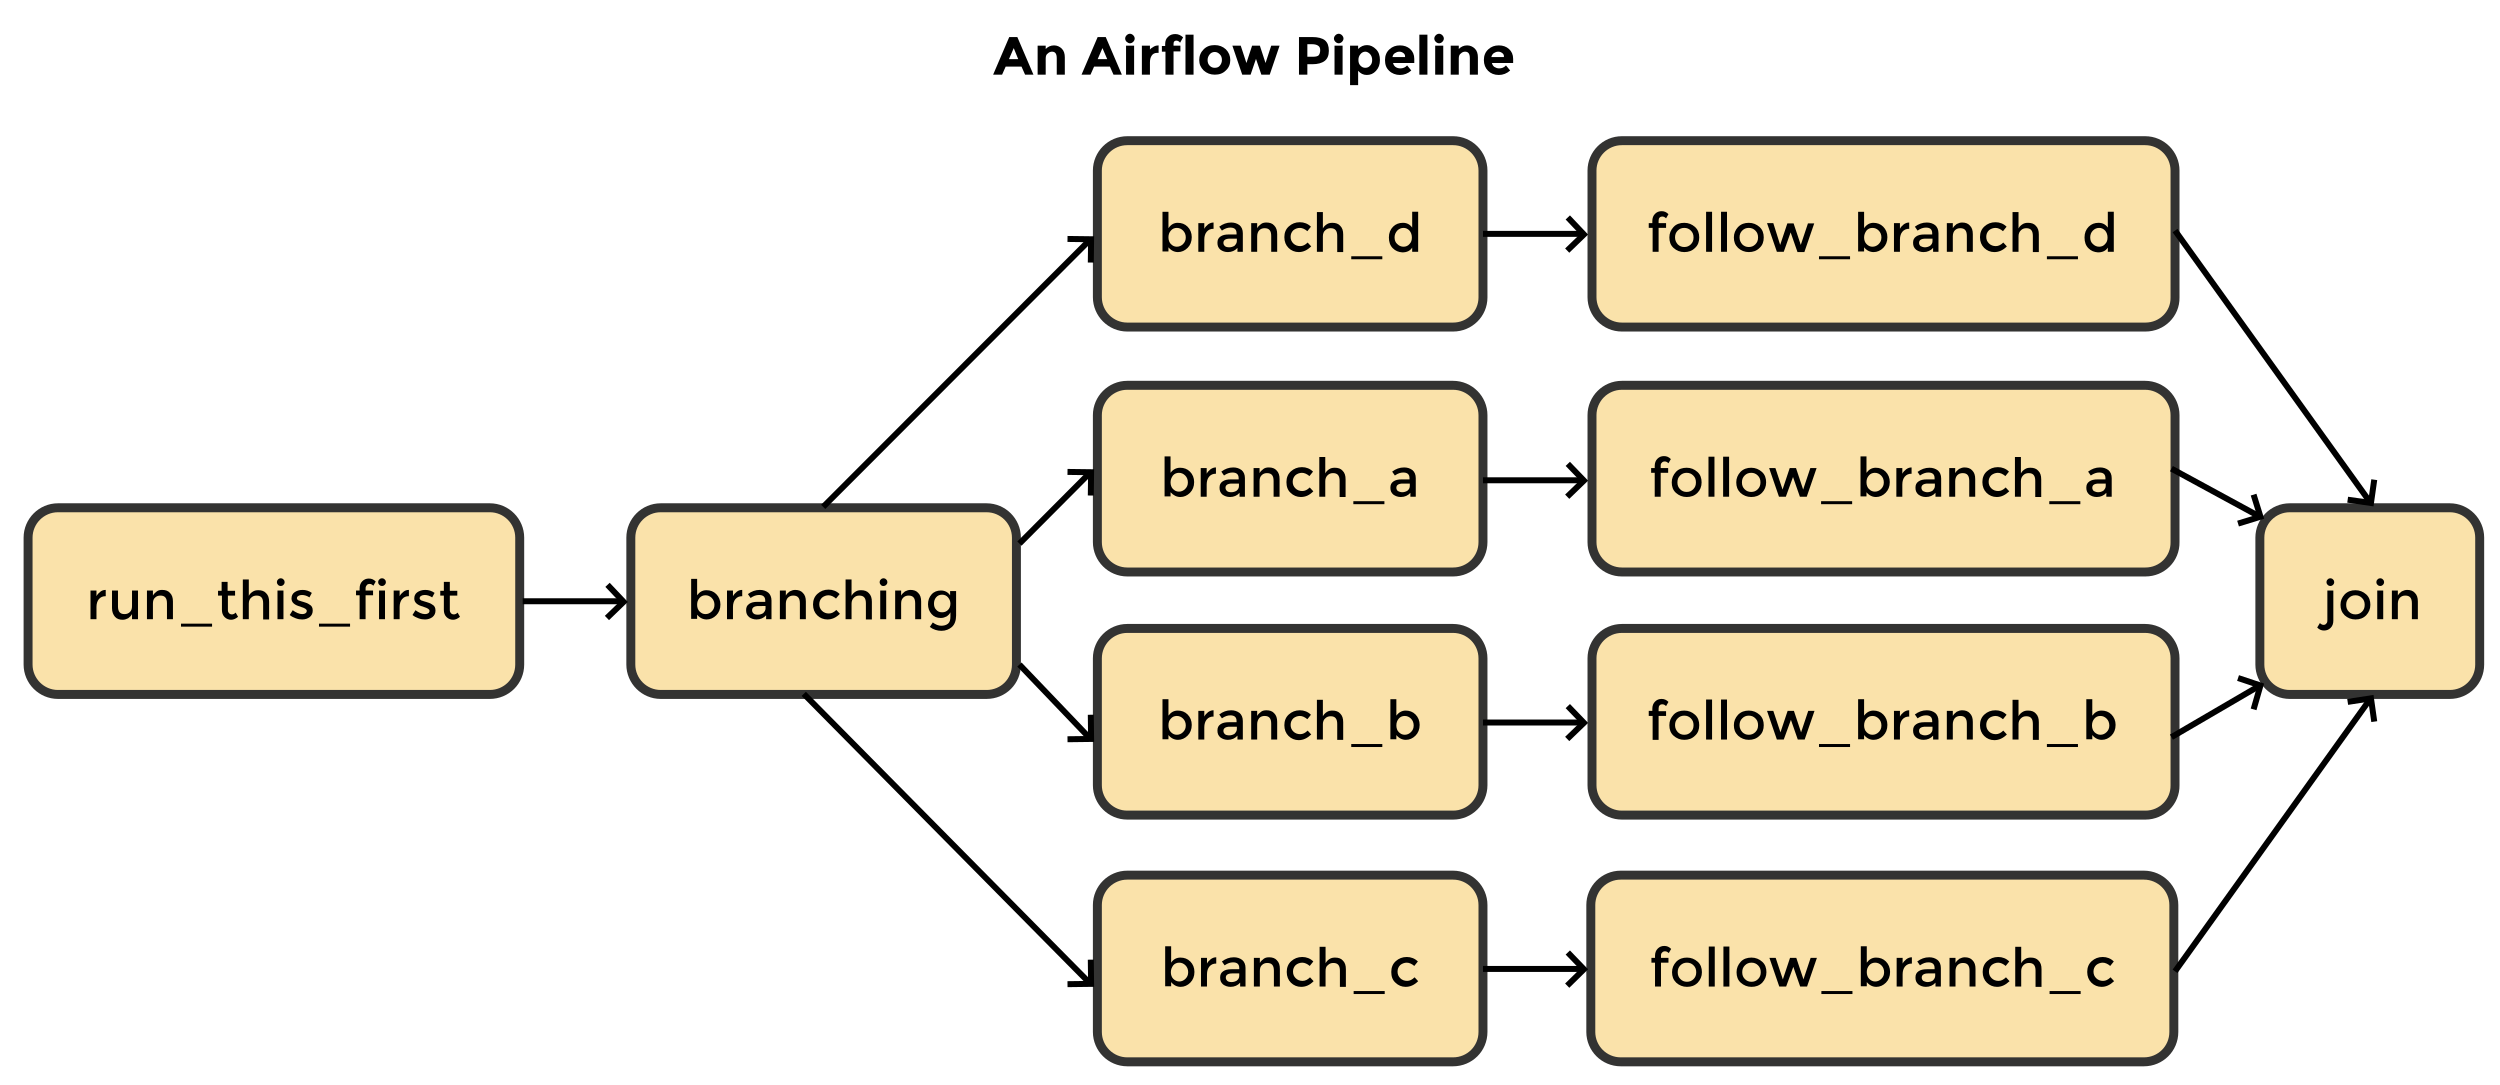 <?xml version="1.0" encoding="utf-8"?>
<!-- Generator: Adobe Illustrator 19.0.0, SVG Export Plug-In . SVG Version: 6.00 Build 0)  -->
<svg version="1.1" id="Layer_1" xmlns="http://www.w3.org/2000/svg" xmlns:xlink="http://www.w3.org/1999/xlink" x="0px" y="0px"
	 viewBox="0 0 837 363.1" style="enable-background:new 0 0 837 363.1;" xml:space="preserve">
<style type="text/css">
	.st0{fill:#FAE2AA;stroke:#333332;stroke-width:3;stroke-miterlimit:100;}
	.st1{fill:none;stroke:#000000;stroke-width:2;stroke-miterlimit:10;}
</style>
<path id="XMLID_87_" class="st0" d="M164,232.5H19.4c-5.5,0-10-4.5-10-10v-42.5c0-5.5,4.5-10,10-10H164c5.5,0,10,4.5,10,10v42.5
	C174,228.1,169.5,232.5,164,232.5z"/>
<g id="XMLID_369_">
	<path id="XMLID_370_" d="M35.4,199.6c-1,0-1.7,0.3-2.3,1c-0.5,0.6-0.8,1.5-0.8,2.6v4.1h-2v-9.6h2v1.9c0.3-0.6,0.8-1.1,1.3-1.5
		s1.1-0.6,1.8-0.6l0,2C35.5,199.6,35.4,199.6,35.4,199.6z"/>
	<path id="XMLID_372_" d="M44.2,202.9v-5.2h2v9.6h-2v-1.7c-0.3,0.6-0.8,1-1.3,1.4c-0.6,0.3-1.2,0.5-1.8,0.5c-1.1,0-2-0.3-2.6-1
		s-1-1.6-1-2.9v-5.9h2v5.3c0,1.8,0.7,2.6,2.2,2.6c0.7,0,1.3-0.2,1.8-0.7S44.2,203.8,44.2,202.9z"/>
	<path id="XMLID_374_" d="M51.2,202.1v5.2h-2v-9.6h2v1.7c0.3-0.6,0.8-1,1.3-1.4s1.2-0.5,1.8-0.5c1.1,0,2,0.3,2.6,1
		c0.7,0.7,1,1.6,1,2.9v5.9h-2V202c0-1.8-0.7-2.6-2.2-2.6c-0.7,0-1.3,0.2-1.8,0.7C51.4,200.5,51.2,201.2,51.2,202.1z"/>
	<path id="XMLID_376_" d="M60.6,209.8v-1H71v1H60.6z"/>
	<path id="XMLID_378_" d="M76.3,199.3v4.9c0,0.5,0.1,0.8,0.4,1.1c0.2,0.3,0.6,0.4,1,0.4s0.8-0.2,1.2-0.6l0.8,1.4
		c-0.7,0.6-1.5,1-2.3,1s-1.6-0.3-2.2-0.9s-0.9-1.4-0.9-2.4v-4.8H73v-1.6h1.2v-3h2v3h2.5v1.6H76.3z"/>
	<path id="XMLID_380_" d="M83.3,202.1v5.2h-2V194h2v5.5c0.3-0.6,0.7-1,1.3-1.4s1.2-0.5,1.9-0.5c1.1,0,2,0.3,2.6,1
		c0.7,0.7,1,1.6,1,2.9v5.9h-2V202c0-1.8-0.7-2.6-2.2-2.6c-0.7,0-1.3,0.2-1.8,0.7C83.6,200.5,83.3,201.2,83.3,202.1z"/>
	<path id="XMLID_382_" d="M93.1,195.8c-0.3-0.3-0.4-0.6-0.4-0.9s0.1-0.6,0.4-0.9s0.6-0.4,0.9-0.4s0.6,0.1,0.9,0.4
		c0.3,0.3,0.4,0.6,0.4,0.9s-0.1,0.6-0.4,0.9c-0.3,0.3-0.6,0.4-0.9,0.4S93.3,196.1,93.1,195.8z M94.9,207.3h-2v-9.6h2V207.3z"/>
	<path id="XMLID_385_" d="M104.7,204.4c0,0.9-0.3,1.6-1,2.2c-0.7,0.5-1.5,0.8-2.5,0.8c-0.7,0-1.4-0.1-2.2-0.4s-1.4-0.6-2-1.1l1-1.6
		c1.1,0.8,2.2,1.3,3.2,1.3c0.5,0,0.8-0.1,1.1-0.3c0.3-0.2,0.4-0.5,0.4-0.8c0-0.5-0.6-0.9-1.9-1.3c-0.1,0-0.2-0.1-0.2-0.1
		c-2-0.5-3-1.4-3-2.7c0-0.9,0.3-1.6,1-2.1c0.7-0.5,1.6-0.8,2.7-0.8s2.1,0.3,3.1,1l-0.8,1.5c-0.8-0.5-1.6-0.8-2.5-0.8
		c-0.5,0-0.9,0.1-1.2,0.3c-0.3,0.2-0.5,0.4-0.5,0.8c0,0.3,0.2,0.5,0.5,0.7c0.2,0.1,0.5,0.2,0.9,0.3c0.4,0.1,0.7,0.2,1,0.3
		c0.3,0.1,0.6,0.2,0.9,0.3c0.3,0.1,0.6,0.3,0.9,0.5C104.4,202.8,104.7,203.5,104.7,204.4z"/>
	<path id="XMLID_387_" d="M106.8,209.8v-1h10.4v1H106.8z"/>
	<path id="XMLID_389_" d="M122.4,196.9v0.8h2.5v1.6h-2.5v8h-2v-8h-1.2v-1.6h1.2V197c0-1,0.3-1.8,0.9-2.4s1.3-0.9,2.2-0.9
		s1.6,0.3,2.3,1l-0.8,1.4c-0.4-0.4-0.8-0.6-1.2-0.6s-0.8,0.1-1,0.4C122.6,196.1,122.4,196.5,122.4,196.9z"/>
	<path id="XMLID_391_" d="M127,195.8c-0.3-0.3-0.4-0.6-0.4-0.9s0.1-0.6,0.4-0.9s0.6-0.4,0.9-0.4c0.3,0,0.6,0.1,0.9,0.4
		c0.3,0.3,0.4,0.6,0.4,0.9s-0.1,0.6-0.4,0.9c-0.3,0.3-0.6,0.4-0.9,0.4C127.6,196.2,127.3,196.1,127,195.8z M128.9,207.3h-2v-9.6h2
		V207.3z"/>
	<path id="XMLID_394_" d="M136.9,199.6c-1,0-1.7,0.3-2.3,1c-0.5,0.6-0.8,1.5-0.8,2.6v4.1h-2v-9.6h2v1.9c0.3-0.6,0.8-1.1,1.3-1.5
		s1.1-0.6,1.8-0.6l0,2C136.9,199.6,136.9,199.6,136.9,199.6z"/>
	<path id="XMLID_396_" d="M145.8,204.4c0,0.9-0.3,1.6-1,2.2c-0.7,0.5-1.5,0.8-2.5,0.8c-0.7,0-1.4-0.1-2.2-0.4s-1.4-0.6-2-1.1l1-1.6
		c1.1,0.8,2.2,1.3,3.2,1.3c0.5,0,0.8-0.1,1.1-0.3c0.3-0.2,0.4-0.5,0.4-0.8c0-0.5-0.6-0.9-1.9-1.3c-0.1,0-0.2-0.1-0.2-0.1
		c-2-0.5-3-1.4-3-2.7c0-0.9,0.3-1.6,1-2.1c0.7-0.5,1.6-0.8,2.7-0.8s2.1,0.3,3.1,1l-0.8,1.5c-0.8-0.5-1.6-0.8-2.5-0.8
		c-0.5,0-0.9,0.1-1.2,0.3c-0.3,0.2-0.5,0.4-0.5,0.8c0,0.3,0.2,0.5,0.5,0.7c0.2,0.1,0.5,0.2,0.9,0.3c0.4,0.1,0.7,0.2,1,0.3
		c0.3,0.1,0.6,0.2,0.9,0.3c0.3,0.1,0.6,0.3,0.9,0.5C145.5,202.8,145.8,203.5,145.8,204.4z"/>
	<path id="XMLID_398_" d="M150.6,199.3v4.9c0,0.5,0.1,0.8,0.4,1.1c0.2,0.3,0.6,0.4,1,0.4s0.8-0.2,1.2-0.6l0.8,1.4
		c-0.7,0.6-1.5,1-2.3,1s-1.6-0.3-2.2-0.9s-0.9-1.4-0.9-2.4v-4.8h-1.2v-1.6h1.2v-3h2v3h2.5v1.6H150.6z"/>
</g>
<path id="XMLID_4_" class="st0" d="M330.3,232.5H221.2c-5.5,0-10-4.5-10-10v-42.5c0-5.5,4.5-10,10-10h109.1c5.5,0,10,4.5,10,10v42.5
	C340.3,228.1,335.9,232.5,330.3,232.5z"/>
<g id="XMLID_346_">
	<path id="XMLID_347_" d="M236.5,197.6c1.3,0,2.4,0.4,3.3,1.3c0.9,0.9,1.4,2.1,1.4,3.5c0,1.5-0.5,2.7-1.4,3.6
		c-0.9,0.9-2,1.4-3.2,1.4s-2.3-0.5-3.2-1.6v1.4h-2v-13.4h2v5.5C234.2,198.2,235.2,197.6,236.5,197.6z M233.4,202.5
		c0,0.9,0.3,1.7,0.8,2.2c0.6,0.6,1.2,0.9,2,0.9s1.5-0.3,2.1-0.9c0.6-0.6,0.9-1.3,0.9-2.2s-0.3-1.7-0.9-2.3c-0.6-0.6-1.3-0.9-2.1-0.9
		c-0.8,0-1.5,0.3-2,0.9C233.6,200.9,233.4,201.6,233.4,202.5z"/>
	<path id="XMLID_350_" d="M248.5,199.6c-1,0-1.7,0.3-2.3,1c-0.5,0.6-0.8,1.5-0.8,2.6v4.1h-2v-9.6h2v1.9c0.3-0.6,0.8-1.1,1.3-1.5
		s1.1-0.6,1.8-0.6l0,2C248.6,199.6,248.5,199.6,248.5,199.6z"/>
	<path id="XMLID_352_" d="M258.3,207.3h-1.8V206c-0.8,0.9-1.9,1.4-3.2,1.4c-1,0-1.8-0.3-2.5-0.8c-0.7-0.6-1-1.3-1-2.3s0.3-1.6,1-2.1
		c0.7-0.5,1.6-0.7,2.8-0.7h2.6v-0.4c0-1.3-0.7-1.9-2.1-1.9c-0.9,0-1.8,0.3-2.8,1l-0.9-1.3c1.2-0.9,2.5-1.4,4-1.4
		c1.1,0,2,0.3,2.8,0.9c0.7,0.6,1.1,1.5,1.1,2.7V207.3z M256.3,203.7v-0.8H254c-1.5,0-2.2,0.5-2.2,1.4c0,0.5,0.2,0.8,0.5,1.1
		s0.9,0.4,1.5,0.4s1.2-0.2,1.7-0.5C256,204.8,256.3,204.3,256.3,203.7z"/>
	<path id="XMLID_355_" d="M263.1,202.1v5.2h-2v-9.6h2v1.7c0.3-0.6,0.8-1,1.3-1.4c0.6-0.3,1.2-0.5,1.8-0.5c1.1,0,2,0.3,2.6,1
		c0.7,0.7,1,1.6,1,2.9v5.9h-2V202c0-1.8-0.7-2.6-2.2-2.6c-0.7,0-1.3,0.2-1.8,0.7C263.4,200.5,263.1,201.2,263.1,202.1z"/>
	<path id="XMLID_357_" d="M277,207.4c-1.3,0-2.5-0.5-3.4-1.4s-1.4-2.1-1.4-3.6c0-1.5,0.5-2.7,1.5-3.6s2.2-1.4,3.7-1.4
		c1.4,0,2.7,0.5,3.7,1.5l-1.2,1.5c-0.8-0.7-1.7-1.1-2.5-1.1c-0.8,0-1.6,0.3-2.2,0.8c-0.6,0.6-0.9,1.3-0.9,2.2c0,0.9,0.3,1.6,0.9,2.2
		c0.6,0.6,1.4,0.9,2.3,0.9c0.9,0,1.7-0.4,2.5-1.2l1.2,1.3C279.9,206.8,278.5,207.4,277,207.4z"/>
	<path id="XMLID_359_" d="M285.1,202.1v5.2h-2V194h2v5.5c0.3-0.6,0.7-1,1.3-1.4s1.2-0.5,1.9-0.5c1.1,0,2,0.3,2.6,1
		c0.7,0.7,1,1.6,1,2.9v5.9h-2V202c0-1.8-0.7-2.6-2.2-2.6c-0.7,0-1.3,0.2-1.8,0.7S285.1,201.2,285.1,202.1z"/>
	<path id="XMLID_361_" d="M294.9,195.8c-0.3-0.3-0.4-0.6-0.4-0.9s0.1-0.6,0.4-0.9s0.6-0.4,0.9-0.4c0.3,0,0.6,0.1,0.9,0.4
		c0.3,0.3,0.4,0.6,0.4,0.9s-0.1,0.6-0.4,0.9c-0.3,0.3-0.6,0.4-0.9,0.4C295.4,196.2,295.1,196.1,294.9,195.8z M296.7,207.3h-2v-9.6h2
		V207.3z"/>
	<path id="XMLID_364_" d="M301.7,202.1v5.2h-2v-9.6h2v1.7c0.3-0.6,0.8-1,1.3-1.4c0.6-0.3,1.2-0.5,1.8-0.5c1.1,0,2,0.3,2.6,1
		c0.7,0.7,1,1.6,1,2.9v5.9h-2V202c0-1.8-0.7-2.6-2.2-2.6c-0.7,0-1.3,0.2-1.8,0.7S301.7,201.2,301.7,202.1z"/>
	<path id="XMLID_366_" d="M320.1,197.7v8.4c0,1.7-0.5,3-1.4,3.8s-2.1,1.3-3.5,1.3c-1.4,0-2.7-0.4-3.9-1.3l1-1.5
		c0.9,0.7,1.9,1.1,2.8,1.1s1.7-0.2,2.3-0.7c0.6-0.5,0.8-1.3,0.8-2.4V205c-0.3,0.6-0.7,1-1.3,1.4c-0.6,0.3-1.2,0.5-1.9,0.5
		c-1.3,0-2.3-0.4-3.1-1.3c-0.8-0.9-1.2-2-1.2-3.3c0-1.3,0.4-2.4,1.2-3.3c0.8-0.9,1.9-1.3,3.1-1.3c1.3,0,2.3,0.5,3.1,1.6v-1.4H320.1z
		 M312.7,202.1c0,0.8,0.2,1.5,0.7,2c0.5,0.6,1.1,0.9,2,0.9s1.5-0.3,2-0.8s0.8-1.2,0.8-2.1c0-0.8-0.3-1.5-0.8-2.1
		c-0.5-0.6-1.2-0.9-2-0.9c-0.8,0-1.5,0.3-2,0.9S312.7,201.3,312.7,202.1z"/>
</g>
<path id="XMLID_22_" class="st0" d="M820.2,232.5h-53.6c-5.5,0-10-4.5-10-10v-42.5c0-5.5,4.5-10,10-10h53.6c5.5,0,10,4.5,10,10v42.5
	C830.2,228.1,825.7,232.5,820.2,232.5z"/>
<g id="XMLID_334_">
	<path id="XMLID_335_" d="M779.2,207.7v-10h2v10.1c0,1-0.3,1.8-0.9,2.4c-0.6,0.6-1.3,0.9-2.2,0.9c-0.9,0-1.6-0.3-2.3-1l0.9-1.5
		c0.4,0.4,0.8,0.6,1.2,0.6s0.7-0.1,0.9-0.4C779.1,208.6,779.2,208.2,779.2,207.7z M779.3,195.8c-0.3-0.3-0.4-0.6-0.4-0.9
		s0.1-0.6,0.4-0.9s0.6-0.4,0.9-0.4c0.3,0,0.6,0.1,0.9,0.4s0.4,0.6,0.4,0.9s-0.1,0.6-0.4,0.9s-0.6,0.4-0.9,0.4
		C779.9,196.2,779.6,196.1,779.3,195.8z"/>
	<path id="XMLID_338_" d="M792.2,206c-1,1-2.2,1.4-3.6,1.4c-1.4,0-2.6-0.5-3.6-1.4c-1-1-1.4-2.1-1.4-3.5s0.5-2.5,1.4-3.5
		c1-1,2.2-1.4,3.6-1.4c1.4,0,2.6,0.5,3.6,1.4s1.4,2.1,1.4,3.5S793.1,205,792.2,206z M786.4,204.8c0.6,0.6,1.3,0.9,2.2,0.9
		s1.6-0.3,2.2-0.9s0.9-1.3,0.9-2.3s-0.3-1.7-0.9-2.3s-1.3-0.9-2.2-0.9s-1.6,0.3-2.2,0.9s-0.9,1.3-0.9,2.3S785.8,204.2,786.4,204.8z"
		/>
	<path id="XMLID_341_" d="M796,195.8c-0.3-0.3-0.4-0.6-0.4-0.9s0.1-0.6,0.4-0.9s0.6-0.4,0.9-0.4c0.3,0,0.6,0.1,0.9,0.4
		s0.4,0.6,0.4,0.9s-0.1,0.6-0.4,0.9s-0.6,0.4-0.9,0.4C796.6,196.2,796.3,196.1,796,195.8z M797.9,207.3h-2v-9.6h2V207.3z"/>
	<path id="XMLID_344_" d="M802.8,202.1v5.2h-2v-9.6h2v1.7c0.3-0.6,0.8-1,1.3-1.4c0.6-0.3,1.2-0.5,1.8-0.5c1.1,0,2,0.3,2.6,1
		c0.7,0.7,1,1.6,1,2.9v5.9h-2V202c0-1.8-0.7-2.6-2.2-2.6c-0.7,0-1.3,0.2-1.8,0.7C803.1,200.5,802.8,201.2,802.8,202.1z"/>
</g>
<path id="XMLID_6_" class="st0" d="M486.5,109.5H377.4c-5.5,0-10-4.5-10-10V57.1c0-5.5,4.5-10,10-10h109.1c5.5,0,10,4.5,10,10v42.5
	C496.5,105.1,492,109.5,486.5,109.5z"/>
<g id="XMLID_314_">
	<path id="XMLID_315_" d="M394.3,74.6c1.3,0,2.4,0.4,3.3,1.3c0.9,0.9,1.4,2.1,1.4,3.5c0,1.5-0.5,2.7-1.4,3.6c-0.9,0.9-2,1.4-3.2,1.4
		c-1.2,0-2.3-0.5-3.2-1.6v1.4h-2V70.9h2v5.5C392,75.2,393,74.6,394.3,74.6z M391.2,79.5c0,0.9,0.3,1.7,0.8,2.2
		c0.6,0.6,1.2,0.9,2,0.9s1.5-0.3,2.1-0.9c0.6-0.6,0.9-1.3,0.9-2.2s-0.3-1.7-0.9-2.3c-0.6-0.6-1.3-0.9-2.1-0.9s-1.5,0.3-2,0.9
		C391.4,77.9,391.2,78.6,391.2,79.5z"/>
	<path id="XMLID_318_" d="M406.3,76.6c-1,0-1.7,0.3-2.3,1c-0.5,0.6-0.8,1.5-0.8,2.6v4.1h-2v-9.6h2v1.9c0.3-0.6,0.8-1.1,1.3-1.5
		c0.6-0.4,1.1-0.6,1.8-0.6l0,2C406.4,76.6,406.3,76.6,406.3,76.6z"/>
	<path id="XMLID_320_" d="M416.1,84.3h-1.8V83c-0.8,0.9-1.9,1.4-3.2,1.4c-1,0-1.8-0.3-2.5-0.8c-0.7-0.6-1-1.3-1-2.3s0.3-1.6,1-2.1
		s1.6-0.7,2.8-0.7h2.6v-0.4c0-1.3-0.7-1.9-2.1-1.9c-0.9,0-1.8,0.3-2.8,1l-0.9-1.3c1.2-0.9,2.5-1.4,4-1.4c1.1,0,2,0.3,2.8,0.9
		c0.7,0.6,1.1,1.5,1.1,2.7V84.3z M414.1,80.7v-0.8h-2.3c-1.5,0-2.2,0.5-2.2,1.4c0,0.5,0.2,0.8,0.5,1.1s0.9,0.4,1.5,0.4
		s1.2-0.2,1.7-0.5C413.8,81.8,414.1,81.3,414.1,80.7z"/>
	<path id="XMLID_323_" d="M420.9,79.1v5.2h-2v-9.6h2v1.7c0.3-0.6,0.8-1,1.3-1.4s1.2-0.5,1.8-0.5c1.1,0,2,0.3,2.6,1
		c0.7,0.7,1,1.6,1,2.9v5.9h-2V79c0-1.8-0.7-2.6-2.2-2.6c-0.7,0-1.3,0.2-1.8,0.7C421.2,77.5,420.9,78.2,420.9,79.1z"/>
	<path id="XMLID_325_" d="M434.8,84.4c-1.3,0-2.5-0.5-3.4-1.4s-1.4-2.1-1.4-3.6c0-1.5,0.5-2.7,1.5-3.6s2.2-1.4,3.7-1.4
		c1.4,0,2.7,0.5,3.7,1.5l-1.2,1.5c-0.8-0.7-1.7-1.1-2.5-1.1c-0.8,0-1.6,0.3-2.2,0.8c-0.6,0.6-0.9,1.3-0.9,2.2c0,0.9,0.3,1.6,0.9,2.2
		c0.6,0.6,1.4,0.9,2.3,0.9s1.7-0.4,2.5-1.2l1.2,1.3C437.6,83.8,436.3,84.4,434.8,84.4z"/>
	<path id="XMLID_327_" d="M442.9,79.1v5.2h-2V71h2v5.5c0.3-0.6,0.7-1,1.3-1.4s1.2-0.5,1.9-0.5c1.1,0,2,0.3,2.6,1
		c0.7,0.7,1,1.6,1,2.9v5.9h-2V79c0-1.8-0.7-2.6-2.2-2.6c-0.7,0-1.3,0.2-1.8,0.7C443.2,77.5,442.9,78.2,442.9,79.1z"/>
	<path id="XMLID_329_" d="M452.4,86.8v-1h10.4v1H452.4z"/>
	<path id="XMLID_331_" d="M466.3,83.1c-0.9-0.9-1.3-2.1-1.3-3.6c0-1.5,0.5-2.7,1.4-3.6c0.9-0.9,2-1.3,3.3-1.3c1.3,0,2.3,0.5,3.1,1.6
		v-5.3h2v13.4h-2v-1.4c-0.7,1.1-1.8,1.6-3.3,1.6C468.2,84.4,467.2,84,466.3,83.1z M466.9,79.5c0,0.9,0.3,1.7,0.9,2.2
		c0.6,0.6,1.3,0.9,2.1,0.9s1.5-0.3,2-0.9c0.6-0.6,0.8-1.3,0.8-2.2s-0.3-1.7-0.8-2.3c-0.6-0.6-1.2-0.9-2-0.9c-0.8,0-1.5,0.3-2.1,0.9
		C467.2,77.9,466.9,78.6,466.9,79.5z"/>
</g>
<path id="XMLID_8_" class="st0" d="M486.5,191.5H377.4c-5.5,0-10-4.5-10-10v-42.5c0-5.5,4.5-10,10-10h109.1c5.5,0,10,4.5,10,10v42.5
	C496.5,187.1,492,191.5,486.5,191.5z"/>
<g id="XMLID_294_">
	<path id="XMLID_295_" d="M395.1,156.6c1.3,0,2.4,0.4,3.3,1.3c0.9,0.9,1.4,2.1,1.4,3.5c0,1.5-0.5,2.7-1.4,3.6
		c-0.9,0.9-2,1.4-3.2,1.4c-1.2,0-2.3-0.5-3.3-1.6v1.4h-2v-13.4h2v5.5C392.7,157.2,393.8,156.6,395.1,156.6z M391.9,161.5
		c0,0.9,0.3,1.7,0.8,2.2c0.6,0.6,1.2,0.9,2,0.9s1.5-0.3,2.1-0.9c0.6-0.6,0.9-1.3,0.9-2.2s-0.3-1.7-0.9-2.3c-0.6-0.6-1.3-0.9-2.1-0.9
		c-0.8,0-1.5,0.3-2,0.9C392.2,159.9,391.9,160.6,391.9,161.5z"/>
	<path id="XMLID_298_" d="M407.1,158.6c-1,0-1.7,0.3-2.3,1c-0.5,0.6-0.8,1.5-0.8,2.6v4.1h-2v-9.6h2v1.9c0.3-0.6,0.8-1.1,1.3-1.5
		c0.6-0.4,1.1-0.6,1.8-0.6l0,2C407.1,158.6,407.1,158.6,407.1,158.6z"/>
	<path id="XMLID_300_" d="M416.9,166.3H415V165c-0.8,0.9-1.9,1.4-3.2,1.4c-1,0-1.8-0.3-2.5-0.8c-0.7-0.6-1-1.3-1-2.3s0.3-1.6,1-2.1
		c0.7-0.5,1.6-0.7,2.8-0.7h2.6v-0.4c0-1.3-0.7-1.9-2.1-1.9c-0.9,0-1.8,0.3-2.8,1l-0.9-1.3c1.2-0.9,2.5-1.4,4-1.4
		c1.1,0,2,0.3,2.8,0.9c0.7,0.6,1.1,1.5,1.1,2.7V166.3z M414.8,162.7v-0.8h-2.3c-1.5,0-2.2,0.5-2.2,1.4c0,0.5,0.2,0.8,0.5,1.1
		s0.9,0.4,1.5,0.4s1.2-0.2,1.7-0.5C414.6,163.8,414.8,163.3,414.8,162.7z"/>
	<path id="XMLID_303_" d="M421.7,161.1v5.2h-2v-9.6h2v1.7c0.3-0.6,0.8-1,1.3-1.4s1.2-0.5,1.8-0.5c1.1,0,2,0.3,2.6,1
		c0.7,0.7,1,1.6,1,2.9v5.9h-2V161c0-1.8-0.7-2.6-2.2-2.6c-0.7,0-1.3,0.2-1.8,0.7S421.7,160.2,421.7,161.1z"/>
	<path id="XMLID_305_" d="M435.5,166.4c-1.3,0-2.5-0.5-3.4-1.4c-1-0.9-1.4-2.1-1.4-3.6c0-1.5,0.5-2.7,1.5-3.6s2.2-1.4,3.7-1.4
		c1.4,0,2.7,0.5,3.7,1.5l-1.2,1.5c-0.8-0.7-1.7-1.1-2.5-1.1s-1.6,0.3-2.2,0.8c-0.6,0.6-0.9,1.3-0.9,2.2c0,0.9,0.3,1.6,0.9,2.2
		c0.6,0.6,1.4,0.9,2.3,0.9s1.7-0.4,2.5-1.2l1.2,1.3C438.4,165.8,437.1,166.4,435.5,166.4z"/>
	<path id="XMLID_307_" d="M443.7,161.1v5.2h-2V153h2v5.5c0.3-0.6,0.7-1,1.3-1.4s1.2-0.5,1.9-0.5c1.1,0,2,0.3,2.6,1
		c0.7,0.7,1,1.6,1,2.9v5.9h-2V161c0-1.8-0.7-2.6-2.2-2.6c-0.7,0-1.3,0.2-1.8,0.7S443.7,160.2,443.7,161.1z"/>
	<path id="XMLID_309_" d="M453.1,168.8v-1h10.4v1H453.1z"/>
	<path id="XMLID_311_" d="M474,166.3h-1.8V165c-0.8,0.9-1.9,1.4-3.2,1.4c-1,0-1.8-0.3-2.5-0.8c-0.7-0.6-1-1.3-1-2.3s0.3-1.6,1-2.1
		c0.7-0.5,1.6-0.7,2.8-0.7h2.6v-0.4c0-1.3-0.7-1.9-2.1-1.9c-0.9,0-1.8,0.3-2.8,1l-0.9-1.3c1.2-0.9,2.5-1.4,4-1.4
		c1.1,0,2,0.3,2.8,0.9c0.7,0.6,1.1,1.5,1.1,2.7V166.3z M472,162.7v-0.8h-2.3c-1.5,0-2.2,0.5-2.2,1.4c0,0.5,0.2,0.8,0.5,1.1
		c0.4,0.2,0.9,0.4,1.5,0.4c0.6,0,1.2-0.2,1.7-0.5C471.8,163.8,472,163.3,472,162.7z"/>
</g>
<path id="XMLID_10_" class="st0" d="M486.5,272.9H377.4c-5.5,0-10-4.5-10-10v-42.5c0-5.5,4.5-10,10-10h109.1c5.5,0,10,4.5,10,10
	v42.5C496.5,268.4,492,272.9,486.5,272.9z"/>
<g id="XMLID_274_">
	<path id="XMLID_275_" d="M394.3,237.9c1.3,0,2.4,0.4,3.3,1.3c0.9,0.9,1.4,2.1,1.4,3.5c0,1.5-0.5,2.7-1.4,3.6
		c-0.9,0.9-2,1.4-3.2,1.4c-1.2,0-2.3-0.5-3.2-1.6v1.4h-2v-13.4h2v5.5C392,238.5,393,237.9,394.3,237.9z M391.2,242.9
		c0,0.9,0.3,1.7,0.8,2.2c0.6,0.6,1.2,0.9,2,0.9s1.5-0.3,2.1-0.9c0.6-0.6,0.9-1.3,0.9-2.2s-0.3-1.7-0.9-2.3c-0.6-0.6-1.3-0.9-2.1-0.9
		s-1.5,0.3-2,0.9C391.4,241.2,391.2,241.9,391.2,242.9z"/>
	<path id="XMLID_278_" d="M406.3,239.9c-1,0-1.7,0.3-2.3,1c-0.5,0.6-0.8,1.5-0.8,2.6v4.1h-2V238h2v1.9c0.3-0.6,0.8-1.1,1.3-1.5
		c0.6-0.4,1.1-0.6,1.8-0.6l0,2C406.4,239.9,406.3,239.9,406.3,239.9z"/>
	<path id="XMLID_280_" d="M416.1,247.6h-1.8v-1.3c-0.8,0.9-1.9,1.4-3.2,1.4c-1,0-1.8-0.3-2.5-0.8c-0.7-0.6-1-1.3-1-2.3
		s0.3-1.6,1-2.1s1.6-0.7,2.8-0.7h2.6v-0.4c0-1.3-0.7-1.9-2.1-1.9c-0.9,0-1.8,0.3-2.8,1l-0.9-1.3c1.2-0.9,2.5-1.4,4-1.4
		c1.1,0,2,0.3,2.8,0.9c0.7,0.6,1.1,1.5,1.1,2.7V247.6z M414.1,244.1v-0.8h-2.3c-1.5,0-2.2,0.5-2.2,1.4c0,0.5,0.2,0.8,0.5,1.1
		s0.9,0.4,1.5,0.4s1.2-0.2,1.7-0.5C413.8,245.2,414.1,244.7,414.1,244.1z"/>
	<path id="XMLID_283_" d="M420.9,242.4v5.2h-2V238h2v1.7c0.3-0.6,0.8-1,1.3-1.4s1.2-0.5,1.8-0.5c1.1,0,2,0.3,2.6,1
		c0.7,0.7,1,1.6,1,2.9v5.9h-2v-5.3c0-1.8-0.7-2.6-2.2-2.6c-0.7,0-1.3,0.2-1.8,0.7C421.2,240.9,420.9,241.6,420.9,242.4z"/>
	<path id="XMLID_285_" d="M434.8,247.8c-1.3,0-2.5-0.5-3.4-1.4s-1.4-2.1-1.4-3.6c0-1.5,0.5-2.7,1.5-3.6s2.2-1.4,3.7-1.4
		c1.4,0,2.7,0.5,3.7,1.5l-1.2,1.5c-0.8-0.7-1.7-1.1-2.5-1.1c-0.8,0-1.6,0.3-2.2,0.8c-0.6,0.6-0.9,1.3-0.9,2.2c0,0.9,0.3,1.6,0.9,2.2
		c0.6,0.6,1.4,0.9,2.3,0.9s1.7-0.4,2.5-1.2l1.2,1.3C437.6,247.2,436.3,247.8,434.8,247.8z"/>
	<path id="XMLID_287_" d="M442.9,242.4v5.2h-2v-13.3h2v5.5c0.3-0.6,0.7-1,1.3-1.4s1.2-0.5,1.9-0.5c1.1,0,2,0.3,2.6,1
		c0.7,0.7,1,1.6,1,2.9v5.9h-2v-5.3c0-1.8-0.7-2.6-2.2-2.6c-0.7,0-1.3,0.2-1.8,0.7C443.2,240.9,442.9,241.6,442.9,242.4z"/>
	<path id="XMLID_289_" d="M452.4,250.1v-1h10.4v1H452.4z"/>
	<path id="XMLID_291_" d="M470.6,237.9c1.3,0,2.4,0.4,3.3,1.3c0.9,0.9,1.4,2.1,1.4,3.5c0,1.5-0.5,2.7-1.4,3.6
		c-0.9,0.9-2,1.4-3.2,1.4s-2.3-0.5-3.2-1.6v1.4h-2v-13.4h2v5.5C468.3,238.5,469.4,237.9,470.6,237.9z M467.5,242.9
		c0,0.9,0.3,1.7,0.8,2.2c0.6,0.6,1.2,0.9,2,0.9c0.8,0,1.5-0.3,2.1-0.9c0.6-0.6,0.9-1.3,0.9-2.2s-0.3-1.7-0.9-2.3
		c-0.6-0.6-1.3-0.9-2.1-0.9c-0.8,0-1.5,0.3-2,0.9C467.8,241.2,467.5,241.9,467.5,242.9z"/>
</g>
<path id="XMLID_12_" class="st0" d="M486.5,355.5H377.4c-5.5,0-10-4.5-10-10v-42.5c0-5.5,4.5-10,10-10h109.1c5.5,0,10,4.5,10,10
	v42.5C496.5,351.1,492,355.5,486.5,355.5z"/>
<g id="XMLID_255_">
	<path id="XMLID_256_" d="M395.2,320.6c1.3,0,2.4,0.4,3.3,1.3c0.9,0.9,1.4,2.1,1.4,3.5c0,1.5-0.5,2.7-1.4,3.6
		c-0.9,0.9-2,1.4-3.2,1.4s-2.3-0.5-3.2-1.6v1.4h-2v-13.4h2v5.5C392.8,321.2,393.9,320.6,395.2,320.6z M392,325.5
		c0,0.9,0.3,1.7,0.8,2.2s1.2,0.9,2,0.9c0.8,0,1.5-0.3,2.1-0.9c0.6-0.6,0.9-1.3,0.9-2.2s-0.3-1.7-0.9-2.3c-0.6-0.6-1.3-0.9-2.1-0.9
		c-0.8,0-1.5,0.3-2,0.9C392.3,323.9,392,324.6,392,325.5z"/>
	<path id="XMLID_259_" d="M407.2,322.6c-1,0-1.7,0.3-2.3,1c-0.5,0.6-0.8,1.5-0.8,2.6v4.1h-2v-9.6h2v1.9c0.3-0.6,0.8-1.1,1.3-1.5
		c0.6-0.4,1.1-0.6,1.8-0.6l0,2C407.2,322.6,407.2,322.6,407.2,322.6z"/>
	<path id="XMLID_261_" d="M417,330.3h-1.8V329c-0.8,0.9-1.9,1.4-3.2,1.4c-1,0-1.8-0.3-2.5-0.8c-0.7-0.6-1-1.3-1-2.3s0.3-1.6,1-2.1
		s1.6-0.7,2.8-0.7h2.6v-0.4c0-1.3-0.7-1.9-2.1-1.9c-0.9,0-1.8,0.3-2.8,1l-0.9-1.3c1.2-0.9,2.5-1.4,4-1.4c1.1,0,2,0.3,2.8,0.9
		c0.7,0.6,1.1,1.5,1.1,2.7V330.3z M414.9,326.7v-0.8h-2.3c-1.5,0-2.2,0.5-2.2,1.4c0,0.5,0.2,0.8,0.5,1.1s0.9,0.4,1.5,0.4
		s1.2-0.2,1.7-0.5C414.7,327.8,414.9,327.3,414.9,326.7z"/>
	<path id="XMLID_264_" d="M421.8,325.1v5.2h-2v-9.6h2v1.7c0.3-0.6,0.8-1,1.3-1.4s1.2-0.5,1.8-0.5c1.1,0,2,0.3,2.6,1
		c0.7,0.7,1,1.6,1,2.9v5.9h-2V325c0-1.8-0.7-2.6-2.2-2.6c-0.7,0-1.3,0.2-1.8,0.7C422,323.5,421.8,324.2,421.8,325.1z"/>
	<path id="XMLID_266_" d="M435.6,330.4c-1.3,0-2.5-0.5-3.4-1.4s-1.4-2.1-1.4-3.6c0-1.5,0.5-2.7,1.5-3.6s2.2-1.4,3.7-1.4
		c1.4,0,2.7,0.5,3.7,1.5l-1.2,1.5c-0.8-0.7-1.7-1.1-2.5-1.1c-0.8,0-1.6,0.3-2.2,0.8c-0.6,0.6-0.9,1.3-0.9,2.2c0,0.9,0.3,1.6,0.9,2.2
		c0.6,0.6,1.4,0.9,2.3,0.9s1.7-0.4,2.5-1.2l1.2,1.3C438.5,329.8,437.2,330.4,435.6,330.4z"/>
	<path id="XMLID_268_" d="M443.8,325.1v5.2h-2V317h2v5.5c0.3-0.6,0.7-1,1.3-1.4s1.2-0.5,1.9-0.5c1.1,0,2,0.3,2.6,1
		c0.7,0.7,1,1.6,1,2.9v5.9h-2V325c0-1.8-0.7-2.6-2.2-2.6c-0.7,0-1.3,0.2-1.8,0.7C444,323.5,443.8,324.2,443.8,325.1z"/>
	<path id="XMLID_270_" d="M453.2,332.8v-1h10.4v1H453.2z"/>
	<path id="XMLID_272_" d="M470.6,330.4c-1.3,0-2.5-0.5-3.4-1.4c-1-0.9-1.4-2.1-1.4-3.6c0-1.5,0.5-2.7,1.5-3.6s2.2-1.4,3.7-1.4
		c1.4,0,2.7,0.5,3.7,1.5l-1.2,1.5c-0.8-0.7-1.7-1.1-2.5-1.1s-1.6,0.3-2.2,0.8c-0.6,0.6-0.9,1.3-0.9,2.2c0,0.9,0.3,1.6,0.9,2.2
		c0.6,0.6,1.4,0.9,2.3,0.9s1.7-0.4,2.5-1.2l1.2,1.3C473.5,329.8,472.1,330.4,470.6,330.4z"/>
</g>
<path id="XMLID_20_" class="st0" d="M718.3,109.5H543c-5.5,0-10-4.5-10-10V57.1c0-5.5,4.5-10,10-10h175.2c5.5,0,10,4.5,10,10v42.5
	C728.3,105.1,723.8,109.5,718.3,109.5z"/>
<g id="XMLID_219_">
	<path id="XMLID_220_" d="M555.3,73.9v0.8h2.5v1.6h-2.5v8h-2v-8H552v-1.6h1.2V74c0-1,0.3-1.8,0.9-2.4c0.6-0.6,1.3-0.9,2.2-0.9
		c0.9,0,1.6,0.3,2.3,1l-0.8,1.4c-0.4-0.4-0.8-0.6-1.2-0.6c-0.4,0-0.8,0.1-1,0.4C555.4,73.1,555.3,73.5,555.3,73.9z"/>
	<path id="XMLID_222_" d="M567.5,83c-1,1-2.2,1.4-3.6,1.4c-1.4,0-2.6-0.5-3.6-1.4s-1.4-2.1-1.4-3.5s0.5-2.5,1.4-3.5s2.2-1.4,3.6-1.4
		c1.4,0,2.6,0.5,3.6,1.4s1.4,2.1,1.4,3.5S568.5,82.1,567.5,83z M561.7,81.8c0.6,0.6,1.3,0.9,2.2,0.9c0.9,0,1.6-0.3,2.2-0.9
		c0.6-0.6,0.9-1.3,0.9-2.3s-0.3-1.7-0.9-2.3c-0.6-0.6-1.3-0.9-2.2-0.9c-0.9,0-1.6,0.3-2.2,0.9c-0.6,0.6-0.9,1.3-0.9,2.3
		S561.2,81.2,561.7,81.8z"/>
	<path id="XMLID_225_" d="M573.2,84.3h-2V70.9h2V84.3z"/>
	<path id="XMLID_227_" d="M578.2,84.3h-2V70.9h2V84.3z"/>
	<path id="XMLID_229_" d="M589.1,83c-1,1-2.2,1.4-3.6,1.4c-1.4,0-2.6-0.5-3.6-1.4c-1-1-1.4-2.1-1.4-3.5s0.5-2.5,1.4-3.5
		c1-1,2.2-1.4,3.6-1.4c1.4,0,2.6,0.5,3.6,1.4s1.4,2.1,1.4,3.5S590.1,82.1,589.1,83z M583.3,81.8c0.6,0.6,1.3,0.9,2.2,0.9
		s1.6-0.3,2.2-0.9s0.9-1.3,0.9-2.3s-0.3-1.7-0.9-2.3s-1.3-0.9-2.2-0.9s-1.6,0.3-2.2,0.9s-0.9,1.3-0.9,2.3S582.8,81.2,583.3,81.8z"/>
	<path id="XMLID_232_" d="M597.2,84.3h-2.3l-3.3-9.6h2.1L596,82l2.4-7.2h2.1l2.4,7.2l2.4-7.2h2.1l-3.3,9.6h-2.3l-2.3-6.6L597.2,84.3
		z"/>
	<path id="XMLID_234_" d="M609,86.8v-1h10.4v1H609z"/>
	<path id="XMLID_236_" d="M627.2,74.6c1.3,0,2.4,0.4,3.3,1.3c0.9,0.9,1.4,2.1,1.4,3.5c0,1.5-0.5,2.7-1.4,3.6c-0.9,0.9-2,1.4-3.2,1.4
		s-2.3-0.5-3.2-1.6v1.4h-2V70.9h2v5.5C624.9,75.2,626,74.6,627.2,74.6z M624.1,79.5c0,0.9,0.3,1.7,0.8,2.2c0.6,0.6,1.2,0.9,2,0.9
		s1.5-0.3,2.1-0.9c0.6-0.6,0.9-1.3,0.9-2.2s-0.3-1.7-0.9-2.3c-0.6-0.6-1.3-0.9-2.1-0.9c-0.8,0-1.5,0.3-2,0.9
		C624.4,77.9,624.1,78.6,624.1,79.5z"/>
	<path id="XMLID_239_" d="M639.2,76.6c-1,0-1.7,0.3-2.3,1c-0.5,0.6-0.8,1.5-0.8,2.6v4.1h-2v-9.6h2v1.9c0.3-0.6,0.8-1.1,1.3-1.5
		c0.6-0.4,1.1-0.6,1.8-0.6l0,2C639.3,76.6,639.3,76.6,639.2,76.6z"/>
	<path id="XMLID_241_" d="M649,84.3h-1.8V83c-0.8,0.9-1.9,1.4-3.2,1.4c-1,0-1.8-0.3-2.5-0.8c-0.7-0.6-1-1.3-1-2.3s0.3-1.6,1-2.1
		s1.6-0.7,2.8-0.7h2.6v-0.4c0-1.3-0.7-1.9-2.1-1.9c-0.9,0-1.8,0.3-2.8,1l-0.9-1.3c1.2-0.9,2.5-1.4,4-1.4c1.1,0,2,0.3,2.8,0.9
		c0.7,0.6,1.1,1.5,1.1,2.7V84.3z M647,80.7v-0.8h-2.3c-1.5,0-2.2,0.5-2.2,1.4c0,0.5,0.2,0.8,0.5,1.1c0.4,0.2,0.9,0.4,1.5,0.4
		c0.6,0,1.2-0.2,1.7-0.5C646.8,81.8,647,81.3,647,80.7z"/>
	<path id="XMLID_244_" d="M653.8,79.1v5.2h-2v-9.6h2v1.7c0.3-0.6,0.8-1,1.3-1.4c0.6-0.3,1.2-0.5,1.8-0.5c1.1,0,2,0.3,2.6,1
		c0.7,0.7,1,1.6,1,2.9v5.9h-2V79c0-1.8-0.7-2.6-2.2-2.6c-0.7,0-1.3,0.2-1.8,0.7C654.1,77.5,653.8,78.2,653.8,79.1z"/>
	<path id="XMLID_246_" d="M667.7,84.4c-1.3,0-2.5-0.5-3.4-1.4s-1.4-2.1-1.4-3.6c0-1.5,0.5-2.7,1.5-3.6s2.2-1.4,3.7-1.4
		c1.4,0,2.7,0.5,3.7,1.5l-1.2,1.5c-0.8-0.7-1.7-1.1-2.5-1.1c-0.8,0-1.6,0.3-2.2,0.8c-0.6,0.6-0.9,1.3-0.9,2.2c0,0.9,0.3,1.6,0.9,2.2
		c0.6,0.6,1.4,0.9,2.3,0.9c0.9,0,1.7-0.4,2.5-1.2l1.2,1.3C670.6,83.8,669.2,84.4,667.7,84.4z"/>
	<path id="XMLID_248_" d="M675.8,79.1v5.2h-2V71h2v5.5c0.3-0.6,0.7-1,1.3-1.4s1.2-0.5,1.9-0.5c1.1,0,2,0.3,2.6,1
		c0.7,0.7,1,1.6,1,2.9v5.9h-2V79c0-1.8-0.7-2.6-2.2-2.6c-0.7,0-1.3,0.2-1.8,0.7S675.8,78.2,675.8,79.1z"/>
	<path id="XMLID_250_" d="M685.3,86.8v-1h10.4v1H685.3z"/>
	<path id="XMLID_252_" d="M699.2,83.1c-0.9-0.9-1.3-2.1-1.3-3.6c0-1.5,0.5-2.7,1.4-3.6c0.9-0.9,2-1.3,3.3-1.3c1.3,0,2.3,0.5,3.1,1.6
		v-5.3h2v13.4h-2v-1.4c-0.7,1.1-1.8,1.6-3.3,1.6C701.1,84.4,700.1,84,699.2,83.1z M699.8,79.5c0,0.9,0.3,1.7,0.9,2.2
		c0.6,0.6,1.3,0.9,2.1,0.9s1.5-0.3,2-0.9c0.6-0.6,0.8-1.3,0.8-2.2s-0.3-1.7-0.8-2.3c-0.6-0.6-1.2-0.9-2-0.9c-0.8,0-1.5,0.3-2.1,0.9
		S699.8,78.6,699.8,79.5z"/>
</g>
<path id="XMLID_18_" class="st0" d="M718.3,191.5H543c-5.5,0-10-4.5-10-10v-42.5c0-5.5,4.5-10,10-10h175.2c5.5,0,10,4.5,10,10v42.5
	C728.3,187.1,723.8,191.5,718.3,191.5z"/>
<g id="XMLID_183_">
	<path id="XMLID_184_" d="M556,155.9v0.8h2.5v1.6H556v8h-2v-8h-1.2v-1.6h1.2V156c0-1,0.3-1.8,0.9-2.4c0.6-0.6,1.3-0.9,2.2-0.9
		c0.9,0,1.6,0.3,2.3,1l-0.8,1.4c-0.4-0.4-0.8-0.6-1.2-0.6c-0.4,0-0.8,0.1-1,0.4C556.1,155.1,556,155.5,556,155.9z"/>
	<path id="XMLID_186_" d="M568.3,165c-1,1-2.2,1.4-3.6,1.4c-1.4,0-2.6-0.5-3.6-1.4s-1.4-2.1-1.4-3.5s0.5-2.5,1.4-3.5
		s2.2-1.4,3.6-1.4c1.4,0,2.6,0.5,3.6,1.4s1.4,2.1,1.4,3.5S569.2,164.1,568.3,165z M562.5,163.8c0.6,0.6,1.3,0.9,2.2,0.9
		c0.9,0,1.6-0.3,2.2-0.9c0.6-0.6,0.9-1.3,0.9-2.3s-0.3-1.7-0.9-2.3c-0.6-0.6-1.3-0.9-2.2-0.9c-0.9,0-1.6,0.3-2.2,0.9
		c-0.6,0.6-0.9,1.3-0.9,2.3S561.9,163.2,562.5,163.8z"/>
	<path id="XMLID_189_" d="M574,166.3h-2v-13.4h2V166.3z"/>
	<path id="XMLID_191_" d="M578.9,166.3h-2v-13.4h2V166.3z"/>
	<path id="XMLID_193_" d="M589.9,165c-1,1-2.2,1.4-3.6,1.4c-1.4,0-2.6-0.5-3.6-1.4c-1-1-1.4-2.1-1.4-3.5s0.5-2.5,1.4-3.5
		c1-1,2.2-1.4,3.6-1.4c1.4,0,2.6,0.5,3.6,1.4s1.4,2.1,1.4,3.5S590.8,164.1,589.9,165z M584.1,163.8c0.6,0.6,1.3,0.9,2.2,0.9
		s1.6-0.3,2.2-0.9s0.9-1.3,0.9-2.3s-0.3-1.7-0.9-2.3s-1.3-0.9-2.2-0.9s-1.6,0.3-2.2,0.9s-0.9,1.3-0.9,2.3S583.5,163.2,584.1,163.8z"
		/>
	<path id="XMLID_196_" d="M597.9,166.3h-2.3l-3.3-9.6h2.1l2.4,7.2l2.4-7.2h2.1l2.4,7.2l2.4-7.2h2.1l-3.3,9.6h-2.3l-2.3-6.6
		L597.9,166.3z"/>
	<path id="XMLID_198_" d="M609.7,168.8v-1h10.4v1H609.7z"/>
	<path id="XMLID_200_" d="M628,156.6c1.3,0,2.4,0.4,3.3,1.3c0.9,0.9,1.4,2.1,1.4,3.5c0,1.5-0.5,2.7-1.4,3.6c-0.9,0.9-2,1.4-3.2,1.4
		s-2.3-0.5-3.2-1.6v1.4h-2v-13.4h2v5.5C625.7,157.2,626.7,156.6,628,156.6z M624.9,161.5c0,0.9,0.3,1.7,0.8,2.2
		c0.6,0.6,1.2,0.9,2,0.9s1.5-0.3,2.1-0.9c0.6-0.6,0.9-1.3,0.9-2.2s-0.3-1.7-0.9-2.3c-0.6-0.6-1.3-0.9-2.1-0.9c-0.8,0-1.5,0.3-2,0.9
		C625.1,159.9,624.9,160.6,624.9,161.5z"/>
	<path id="XMLID_203_" d="M640,158.6c-1,0-1.7,0.3-2.3,1c-0.5,0.6-0.8,1.5-0.8,2.6v4.1h-2v-9.6h2v1.9c0.3-0.6,0.8-1.1,1.3-1.5
		c0.6-0.4,1.1-0.6,1.8-0.6l0,2C640.1,158.6,640,158.6,640,158.6z"/>
	<path id="XMLID_205_" d="M649.8,166.3h-1.8V165c-0.8,0.9-1.9,1.4-3.2,1.4c-1,0-1.8-0.3-2.5-0.8c-0.7-0.6-1-1.3-1-2.3s0.3-1.6,1-2.1
		s1.6-0.7,2.8-0.7h2.6v-0.4c0-1.3-0.7-1.9-2.1-1.9c-0.9,0-1.8,0.3-2.8,1L642,158c1.2-0.9,2.5-1.4,4-1.4c1.1,0,2,0.3,2.8,0.9
		c0.7,0.6,1.1,1.5,1.1,2.7V166.3z M647.8,162.7v-0.8h-2.3c-1.5,0-2.2,0.5-2.2,1.4c0,0.5,0.2,0.8,0.5,1.1c0.4,0.2,0.9,0.4,1.5,0.4
		c0.6,0,1.2-0.2,1.7-0.5C647.5,163.8,647.8,163.3,647.8,162.7z"/>
	<path id="XMLID_208_" d="M654.6,161.1v5.2h-2v-9.6h2v1.7c0.3-0.6,0.8-1,1.3-1.4c0.6-0.3,1.2-0.5,1.8-0.5c1.1,0,2,0.3,2.6,1
		c0.7,0.7,1,1.6,1,2.9v5.9h-2V161c0-1.8-0.7-2.6-2.2-2.6c-0.7,0-1.3,0.2-1.8,0.7C654.9,159.5,654.6,160.2,654.6,161.1z"/>
	<path id="XMLID_210_" d="M668.5,166.4c-1.3,0-2.5-0.5-3.4-1.4s-1.4-2.1-1.4-3.6c0-1.5,0.5-2.7,1.5-3.6s2.2-1.4,3.7-1.4
		c1.4,0,2.7,0.5,3.7,1.5l-1.2,1.5c-0.8-0.7-1.7-1.1-2.5-1.1c-0.8,0-1.6,0.3-2.2,0.8c-0.6,0.6-0.9,1.3-0.9,2.2c0,0.9,0.3,1.6,0.9,2.2
		c0.6,0.6,1.4,0.9,2.3,0.9c0.9,0,1.7-0.4,2.5-1.2l1.2,1.3C671.3,165.8,670,166.4,668.5,166.4z"/>
	<path id="XMLID_212_" d="M676.6,161.1v5.2h-2V153h2v5.5c0.3-0.6,0.7-1,1.3-1.4s1.2-0.5,1.9-0.5c1.1,0,2,0.3,2.6,1
		c0.7,0.7,1,1.6,1,2.9v5.9h-2V161c0-1.8-0.7-2.6-2.2-2.6c-0.7,0-1.3,0.2-1.8,0.7S676.6,160.2,676.6,161.1z"/>
	<path id="XMLID_214_" d="M686.1,168.8v-1h10.4v1H686.1z"/>
	<path id="XMLID_216_" d="M707,166.3h-1.8V165c-0.8,0.9-1.9,1.4-3.2,1.4c-1,0-1.8-0.3-2.5-0.8c-0.7-0.6-1-1.3-1-2.3s0.3-1.6,1-2.1
		c0.7-0.5,1.6-0.7,2.8-0.7h2.6v-0.4c0-1.3-0.7-1.9-2.1-1.9c-0.9,0-1.8,0.3-2.8,1l-0.9-1.3c1.2-0.9,2.5-1.4,4-1.4
		c1.1,0,2,0.3,2.8,0.9c0.7,0.6,1.1,1.5,1.1,2.7V166.3z M705,162.7v-0.8h-2.3c-1.5,0-2.2,0.5-2.2,1.4c0,0.5,0.2,0.8,0.5,1.1
		c0.4,0.2,0.9,0.4,1.5,0.4c0.6,0,1.2-0.2,1.7-0.5C704.7,163.8,705,163.3,705,162.7z"/>
</g>
<path id="XMLID_16_" class="st0" d="M718.3,272.9H543c-5.5,0-10-4.5-10-10v-42.5c0-5.5,4.5-10,10-10h175.2c5.5,0,10,4.5,10,10v42.5
	C728.3,268.4,723.8,272.9,718.3,272.9z"/>
<g id="XMLID_147_">
	<path id="XMLID_148_" d="M555.3,237.3v0.8h2.5v1.6h-2.5v8h-2v-8H552V238h1.2v-0.7c0-1,0.3-1.8,0.9-2.4c0.6-0.6,1.3-0.9,2.2-0.9
		c0.9,0,1.6,0.3,2.3,1l-0.8,1.4c-0.4-0.4-0.8-0.6-1.2-0.6c-0.4,0-0.8,0.1-1,0.4C555.4,236.4,555.3,236.8,555.3,237.3z"/>
	<path id="XMLID_150_" d="M567.5,246.3c-1,1-2.2,1.4-3.6,1.4c-1.4,0-2.6-0.5-3.6-1.4s-1.4-2.1-1.4-3.5s0.5-2.5,1.4-3.5
		s2.2-1.4,3.6-1.4c1.4,0,2.6,0.5,3.6,1.4s1.4,2.1,1.4,3.5S568.5,245.4,567.5,246.3z M561.7,245.1c0.6,0.6,1.3,0.9,2.2,0.9
		c0.9,0,1.6-0.3,2.2-0.9c0.6-0.6,0.9-1.3,0.9-2.3s-0.3-1.7-0.9-2.3c-0.6-0.6-1.3-0.9-2.2-0.9c-0.9,0-1.6,0.3-2.2,0.9
		c-0.6,0.6-0.9,1.3-0.9,2.3S561.2,244.5,561.7,245.1z"/>
	<path id="XMLID_153_" d="M573.2,247.6h-2v-13.4h2V247.6z"/>
	<path id="XMLID_155_" d="M578.2,247.6h-2v-13.4h2V247.6z"/>
	<path id="XMLID_157_" d="M589.1,246.3c-1,1-2.2,1.4-3.6,1.4c-1.4,0-2.6-0.5-3.6-1.4c-1-1-1.4-2.1-1.4-3.5s0.5-2.5,1.4-3.5
		c1-1,2.2-1.4,3.6-1.4c1.4,0,2.6,0.5,3.6,1.4s1.4,2.1,1.4,3.5S590.1,245.4,589.1,246.3z M583.3,245.1c0.6,0.6,1.3,0.9,2.2,0.9
		s1.6-0.3,2.2-0.9s0.9-1.3,0.9-2.3s-0.3-1.7-0.9-2.3s-1.3-0.9-2.2-0.9s-1.6,0.3-2.2,0.9s-0.9,1.3-0.9,2.3S582.8,244.5,583.3,245.1z"
		/>
	<path id="XMLID_160_" d="M597.2,247.6h-2.3l-3.3-9.6h2.1l2.4,7.2l2.4-7.2h2.1l2.4,7.2l2.4-7.2h2.1l-3.3,9.6h-2.3l-2.3-6.6
		L597.2,247.6z"/>
	<path id="XMLID_162_" d="M609,250.1v-1h10.4v1H609z"/>
	<path id="XMLID_164_" d="M627.2,237.9c1.3,0,2.4,0.4,3.3,1.3c0.9,0.9,1.4,2.1,1.4,3.5c0,1.5-0.5,2.7-1.4,3.6
		c-0.9,0.9-2,1.4-3.2,1.4s-2.3-0.5-3.2-1.6v1.4h-2v-13.4h2v5.5C624.9,238.5,626,237.9,627.2,237.9z M624.1,242.9
		c0,0.9,0.3,1.7,0.8,2.2c0.6,0.6,1.2,0.9,2,0.9s1.5-0.3,2.1-0.9c0.6-0.6,0.9-1.3,0.9-2.2s-0.3-1.7-0.9-2.3c-0.6-0.6-1.3-0.9-2.1-0.9
		c-0.8,0-1.5,0.3-2,0.9C624.4,241.2,624.1,241.9,624.1,242.9z"/>
	<path id="XMLID_167_" d="M639.2,239.9c-1,0-1.7,0.3-2.3,1c-0.5,0.6-0.8,1.5-0.8,2.6v4.1h-2V238h2v1.9c0.3-0.6,0.8-1.1,1.3-1.5
		c0.6-0.4,1.1-0.6,1.8-0.6l0,2C639.3,239.9,639.3,239.9,639.2,239.9z"/>
	<path id="XMLID_169_" d="M649,247.6h-1.8v-1.3c-0.8,0.9-1.9,1.4-3.2,1.4c-1,0-1.8-0.3-2.5-0.8c-0.7-0.6-1-1.3-1-2.3s0.3-1.6,1-2.1
		s1.6-0.7,2.8-0.7h2.6v-0.4c0-1.3-0.7-1.9-2.1-1.9c-0.9,0-1.8,0.3-2.8,1l-0.9-1.3c1.2-0.9,2.5-1.4,4-1.4c1.1,0,2,0.3,2.8,0.9
		c0.7,0.6,1.1,1.5,1.1,2.7V247.6z M647,244.1v-0.8h-2.3c-1.5,0-2.2,0.5-2.2,1.4c0,0.5,0.2,0.8,0.5,1.1c0.4,0.2,0.9,0.4,1.5,0.4
		c0.6,0,1.2-0.2,1.7-0.5C646.8,245.2,647,244.7,647,244.1z"/>
	<path id="XMLID_172_" d="M653.8,242.4v5.2h-2V238h2v1.7c0.3-0.6,0.8-1,1.3-1.4c0.6-0.3,1.2-0.5,1.8-0.5c1.1,0,2,0.3,2.6,1
		c0.7,0.7,1,1.6,1,2.9v5.9h-2v-5.3c0-1.8-0.7-2.6-2.2-2.6c-0.7,0-1.3,0.2-1.8,0.7C654.1,240.9,653.8,241.6,653.8,242.4z"/>
	<path id="XMLID_174_" d="M667.7,247.8c-1.3,0-2.5-0.5-3.4-1.4s-1.4-2.1-1.4-3.6c0-1.5,0.5-2.7,1.5-3.6s2.2-1.4,3.7-1.4
		c1.4,0,2.7,0.5,3.7,1.5l-1.2,1.5c-0.8-0.7-1.7-1.1-2.5-1.1c-0.8,0-1.6,0.3-2.2,0.8c-0.6,0.6-0.9,1.3-0.9,2.2c0,0.9,0.3,1.6,0.9,2.2
		c0.6,0.6,1.4,0.9,2.3,0.9c0.9,0,1.7-0.4,2.5-1.2l1.2,1.3C670.6,247.2,669.2,247.8,667.7,247.8z"/>
	<path id="XMLID_176_" d="M675.8,242.4v5.2h-2v-13.3h2v5.5c0.3-0.6,0.7-1,1.3-1.4s1.2-0.5,1.9-0.5c1.1,0,2,0.3,2.6,1
		c0.7,0.7,1,1.6,1,2.9v5.9h-2v-5.3c0-1.8-0.7-2.6-2.2-2.6c-0.7,0-1.3,0.2-1.8,0.7S675.8,241.6,675.8,242.4z"/>
	<path id="XMLID_178_" d="M685.3,250.1v-1h10.4v1H685.3z"/>
	<path id="XMLID_180_" d="M703.6,237.9c1.3,0,2.4,0.4,3.3,1.3c0.9,0.9,1.4,2.1,1.4,3.5c0,1.5-0.5,2.7-1.4,3.6
		c-0.9,0.9-2,1.4-3.2,1.4s-2.3-0.5-3.2-1.6v1.4h-2v-13.4h2v5.5C701.3,238.5,702.3,237.9,703.6,237.9z M700.4,242.9
		c0,0.9,0.3,1.7,0.8,2.2s1.2,0.9,2,0.9s1.5-0.3,2.1-0.9c0.6-0.6,0.9-1.3,0.9-2.2s-0.3-1.7-0.9-2.3c-0.6-0.6-1.3-0.9-2.1-0.9
		s-1.5,0.3-2,0.9C700.7,241.2,700.4,241.9,700.4,242.9z"/>
</g>
<path id="XMLID_14_" class="st0" d="M717.8,355.5H542.6c-5.5,0-10-4.5-10-10v-42.5c0-5.5,4.5-10,10-10h175.2c5.5,0,10,4.5,10,10
	v42.5C727.8,351.1,723.3,355.5,717.8,355.5z"/>
<g id="XMLID_111_">
	<path id="XMLID_112_" d="M556.1,319.9v0.8h2.5v1.6h-2.5v8h-2v-8h-1.2v-1.6h1.2V320c0-1,0.3-1.8,0.9-2.4c0.6-0.6,1.3-0.9,2.2-0.9
		c0.9,0,1.6,0.3,2.3,1l-0.8,1.4c-0.4-0.4-0.8-0.6-1.2-0.6c-0.4,0-0.8,0.1-1,0.4C556.2,319.1,556.1,319.5,556.1,319.9z"/>
	<path id="XMLID_115_" d="M568.4,329c-1,1-2.2,1.4-3.6,1.4c-1.4,0-2.6-0.5-3.6-1.4c-1-1-1.4-2.1-1.4-3.5s0.5-2.5,1.4-3.5
		c1-1,2.2-1.4,3.6-1.4c1.4,0,2.6,0.5,3.6,1.4s1.4,2.1,1.4,3.5S569.3,328,568.4,329z M562.6,327.8c0.6,0.6,1.3,0.9,2.2,0.9
		s1.6-0.3,2.2-0.9s0.9-1.3,0.9-2.3s-0.3-1.7-0.9-2.3s-1.3-0.9-2.2-0.9s-1.6,0.3-2.2,0.9s-0.9,1.3-0.9,2.3S562,327.2,562.6,327.8z"/>
	<path id="XMLID_118_" d="M574.1,330.3h-2v-13.4h2V330.3z"/>
	<path id="XMLID_120_" d="M579,330.3h-2v-13.4h2V330.3z"/>
	<path id="XMLID_122_" d="M590,329c-1,1-2.2,1.4-3.6,1.4c-1.4,0-2.6-0.5-3.6-1.4s-1.4-2.1-1.4-3.5s0.5-2.5,1.4-3.5s2.2-1.4,3.6-1.4
		c1.4,0,2.6,0.5,3.6,1.4s1.4,2.1,1.4,3.5S590.9,328,590,329z M584.2,327.8c0.6,0.6,1.3,0.9,2.2,0.9c0.9,0,1.6-0.3,2.2-0.9
		c0.6-0.6,0.9-1.3,0.9-2.3s-0.3-1.7-0.9-2.3c-0.6-0.6-1.3-0.9-2.2-0.9c-0.9,0-1.6,0.3-2.2,0.9c-0.6,0.6-0.9,1.3-0.9,2.3
		S583.6,327.2,584.2,327.8z"/>
	<path id="XMLID_125_" d="M598,330.3h-2.3l-3.3-9.6h2.1l2.4,7.2l2.4-7.2h2.1l2.4,7.2l2.4-7.2h2.1l-3.3,9.6h-2.3l-2.3-6.6L598,330.3z
		"/>
	<path id="XMLID_127_" d="M609.8,332.8v-1h10.4v1H609.8z"/>
	<path id="XMLID_129_" d="M628.1,320.6c1.3,0,2.4,0.4,3.3,1.3c0.9,0.9,1.4,2.1,1.4,3.5c0,1.5-0.5,2.7-1.4,3.6
		c-0.9,0.9-2,1.4-3.2,1.4s-2.3-0.5-3.2-1.6v1.4h-2v-13.4h2v5.5C625.8,321.2,626.8,320.6,628.1,320.6z M625,325.5
		c0,0.9,0.3,1.7,0.8,2.2c0.6,0.6,1.2,0.9,2,0.9s1.5-0.3,2.1-0.9c0.6-0.6,0.9-1.3,0.9-2.2s-0.3-1.7-0.9-2.3c-0.6-0.6-1.3-0.9-2.1-0.9
		c-0.8,0-1.5,0.3-2,0.9C625.2,323.9,625,324.6,625,325.5z"/>
	<path id="XMLID_132_" d="M640.1,322.6c-1,0-1.7,0.3-2.3,1c-0.5,0.6-0.8,1.5-0.8,2.6v4.1h-2v-9.6h2v1.9c0.3-0.6,0.8-1.1,1.3-1.5
		c0.6-0.4,1.1-0.6,1.8-0.6l0,2C640.2,322.6,640.1,322.6,640.1,322.6z"/>
	<path id="XMLID_134_" d="M649.9,330.3H648V329c-0.8,0.9-1.9,1.4-3.2,1.4c-1,0-1.8-0.3-2.5-0.8c-0.7-0.6-1-1.3-1-2.3s0.3-1.6,1-2.1
		s1.6-0.7,2.8-0.7h2.6v-0.4c0-1.3-0.7-1.9-2.1-1.9c-0.9,0-1.8,0.3-2.8,1l-0.9-1.3c1.2-0.9,2.5-1.4,4-1.4c1.1,0,2,0.3,2.8,0.9
		c0.7,0.6,1.1,1.5,1.1,2.7V330.3z M647.9,326.7v-0.8h-2.3c-1.5,0-2.2,0.5-2.2,1.4c0,0.5,0.2,0.8,0.5,1.1c0.4,0.2,0.9,0.4,1.5,0.4
		c0.6,0,1.2-0.2,1.7-0.5C647.6,327.8,647.9,327.3,647.9,326.7z"/>
	<path id="XMLID_137_" d="M654.7,325.1v5.2h-2v-9.6h2v1.7c0.3-0.6,0.8-1,1.3-1.4c0.6-0.3,1.2-0.5,1.8-0.5c1.1,0,2,0.3,2.6,1
		c0.7,0.7,1,1.6,1,2.9v5.9h-2V325c0-1.8-0.7-2.6-2.2-2.6c-0.7,0-1.3,0.2-1.8,0.7C655,323.5,654.7,324.2,654.7,325.1z"/>
	<path id="XMLID_139_" d="M668.6,330.4c-1.3,0-2.5-0.5-3.4-1.4s-1.4-2.1-1.4-3.6c0-1.5,0.5-2.7,1.5-3.6s2.2-1.4,3.7-1.4
		c1.4,0,2.7,0.5,3.7,1.5l-1.2,1.5c-0.8-0.7-1.7-1.1-2.5-1.1c-0.8,0-1.6,0.3-2.2,0.8c-0.6,0.6-0.9,1.3-0.9,2.2c0,0.9,0.3,1.6,0.9,2.2
		c0.6,0.6,1.4,0.9,2.3,0.9c0.9,0,1.7-0.4,2.5-1.2l1.2,1.3C671.4,329.8,670.1,330.4,668.6,330.4z"/>
	<path id="XMLID_141_" d="M676.7,325.1v5.2h-2V317h2v5.5c0.3-0.6,0.7-1,1.3-1.4s1.2-0.5,1.9-0.5c1.1,0,2,0.3,2.6,1
		c0.7,0.7,1,1.6,1,2.9v5.9h-2V325c0-1.8-0.7-2.6-2.2-2.6c-0.7,0-1.3,0.2-1.8,0.7S676.7,324.2,676.7,325.1z"/>
	<path id="XMLID_143_" d="M686.2,332.8v-1h10.4v1H686.2z"/>
	<path id="XMLID_145_" d="M703.6,330.4c-1.3,0-2.5-0.5-3.4-1.4s-1.4-2.1-1.4-3.6c0-1.5,0.5-2.7,1.5-3.6s2.2-1.4,3.7-1.4
		c1.4,0,2.7,0.5,3.7,1.5l-1.2,1.5c-0.8-0.7-1.7-1.1-2.5-1.1c-0.8,0-1.6,0.3-2.2,0.8c-0.6,0.6-0.9,1.3-0.9,2.2c0,0.9,0.3,1.6,0.9,2.2
		c0.6,0.6,1.4,0.9,2.3,0.9c0.9,0,1.7-0.4,2.5-1.2l1.2,1.3C706.4,329.8,705.1,330.4,703.6,330.4z"/>
</g>
<polyline id="XMLID_83_" class="st1" points="203.2,206.9 208.8,201.5 203.4,195.8 "/>
<line id="XMLID_82_" class="st1" x1="208.8" y1="201.3" x2="175" y2="201.3"/>
<g id="XMLID_34_">
	<polyline id="XMLID_44_" class="st1" points="524.7,83.9 530.3,78.5 524.9,72.8 	"/>
	<line id="XMLID_43_" class="st1" x1="530.3" y1="78.3" x2="496.5" y2="78.3"/>
</g>
<g id="XMLID_46_">
	<polyline id="XMLID_48_" class="st1" points="524.7,166.3 530.3,160.9 524.9,155.3 	"/>
	<line id="XMLID_47_" class="st1" x1="530.3" y1="160.8" x2="496.5" y2="160.8"/>
</g>
<g id="XMLID_49_">
	<polyline id="XMLID_51_" class="st1" points="524.7,247.4 530.3,242 524.9,236.4 	"/>
	<line id="XMLID_50_" class="st1" x1="530.3" y1="241.9" x2="496.5" y2="241.9"/>
</g>
<g id="XMLID_52_">
	<polyline id="XMLID_54_" class="st1" points="524.7,330 530.3,324.5 524.9,318.9 	"/>
	<line id="XMLID_53_" class="st1" x1="530.3" y1="324.4" x2="496.5" y2="324.4"/>
</g>
<polyline id="XMLID_36_" class="st1" points="365.2,165.9 365.3,158.1 357.4,158 "/>
<line id="XMLID_35_" class="st1" x1="365.2" y1="158" x2="341.3" y2="182"/>
<polyline id="XMLID_40_" class="st1" points="365.2,87.9 365.3,80.1 357.4,80 "/>
<line id="XMLID_39_" class="st1" x1="365.2" y1="80" x2="275.6" y2="169.7"/>
<polyline id="XMLID_38_" class="st1" points="365.2,239.3 365.3,247.4 357.4,247.5 "/>
<line id="XMLID_37_" class="st1" x1="365.2" y1="247.5" x2="341.3" y2="222.5"/>
<polyline id="XMLID_42_" class="st1" points="365.2,321.3 365.3,329.4 357.4,329.5 "/>
<line id="XMLID_41_" class="st1" x1="365.2" y1="329.5" x2="269.1" y2="232.3"/>
<polyline id="XMLID_62_" class="st1" points="754.5,165.6 756.8,173 749.3,175.3 "/>
<line id="XMLID_61_" class="st1" x1="756.8" y1="173.1" x2="727" y2="156.9"/>
<polyline id="XMLID_57_" class="st1" points="754.5,237.5 756.8,229.5 749.3,227 "/>
<line id="XMLID_55_" class="st1" x1="756.8" y1="229.4" x2="727" y2="246.8"/>
<polyline id="XMLID_60_" class="st1" points="794.9,160.6 793.8,168.4 786,167.3 "/>
<line id="XMLID_59_" class="st1" x1="793.7" y1="168.4" x2="728.2" y2="77.2"/>
<polyline id="XMLID_63_" class="st1" points="794.9,241.6 793.8,233.8 786,235 "/>
<line id="XMLID_56_" class="st1" x1="793.7" y1="233.8" x2="728.2" y2="325.2"/>
<g id="XMLID_45_">
	<path id="XMLID_58_" d="M343.2,25l-1.2-2.7h-5.3l-1.2,2.7h-3l5.4-12.6h2.7l5.4,12.6H343.2z M339.4,16.1l-1.6,3.7h3.1L339.4,16.1z"
		/>
	<path id="XMLID_66_" d="M350.1,19.6V25h-2.7v-9.7h2.7v1.1c0.8-0.8,1.7-1.2,2.8-1.2c1,0,1.9,0.4,2.6,1.1c0.7,0.7,1,1.7,1,2.9V25
		h-2.7v-5.5c0-1.5-0.5-2.2-1.6-2.2c-0.5,0-1,0.2-1.4,0.6C350.3,18.2,350.1,18.8,350.1,19.6z"/>
	<path id="XMLID_68_" d="M372.8,25l-1.2-2.7h-5.3l-1.2,2.7h-3l5.4-12.6h2.7l5.4,12.6H372.8z M369.1,16.1l-1.6,3.7h3.2L369.1,16.1z"
		/>
	<path id="XMLID_71_" d="M377.2,14c-0.3-0.3-0.5-0.7-0.5-1.1c0-0.4,0.2-0.8,0.5-1.1c0.3-0.3,0.7-0.5,1.1-0.5c0.4,0,0.8,0.2,1.1,0.5
		c0.3,0.3,0.5,0.7,0.5,1.1c0,0.4-0.2,0.8-0.5,1.1c-0.3,0.3-0.7,0.5-1.1,0.5C377.9,14.5,377.6,14.3,377.2,14z M379.7,25H377v-9.7h2.7
		V25z"/>
	<path id="XMLID_74_" d="M387.4,17.7c-0.8,0-1.4,0.3-1.8,0.9c-0.4,0.6-0.6,1.3-0.6,2.3V25h-2.7v-9.7h2.7v1.3c0.3-0.4,0.8-0.7,1.3-1
		c0.5-0.3,1.1-0.4,1.6-0.4l0,2.5H387.4z"/>
	<path id="XMLID_76_" d="M392.9,14.7v0.6h2.3v1.9h-2.3V25h-2.7v-7.7H389v-1.9h1.1v-0.6c0-1.1,0.3-1.9,1-2.5c0.6-0.6,1.4-0.9,2.4-0.9
		s1.8,0.4,2.6,1.1l-1,1.8c-0.4-0.5-0.8-0.7-1.3-0.7c-0.3,0-0.5,0.1-0.7,0.3C393,14,392.9,14.3,392.9,14.7z"/>
	<path id="XMLID_78_" d="M399.6,25h-2.7V11.6h2.7V25z"/>
	<path id="XMLID_80_" d="M411.9,20.1c0,1.4-0.5,2.6-1.5,3.5c-1,1-2.2,1.4-3.7,1.4c-1.5,0-2.7-0.5-3.7-1.4c-1-1-1.5-2.1-1.5-3.5
		c0-1.4,0.5-2.6,1.5-3.6c1-1,2.2-1.4,3.7-1.4c1.5,0,2.7,0.5,3.7,1.4C411.4,17.5,411.9,18.7,411.9,20.1z M404.3,20.1
		c0,0.8,0.2,1.4,0.7,1.9s1,0.7,1.7,0.7c0.7,0,1.3-0.2,1.7-0.7s0.7-1.1,0.7-1.9s-0.2-1.4-0.7-1.9s-1-0.8-1.7-0.8
		c-0.7,0-1.3,0.3-1.7,0.8S404.3,19.3,404.3,20.1z"/>
	<path id="XMLID_85_" d="M418.7,25h-2.8l-3.3-9.7h2.8l1.9,5.8l1.9-5.8h2.6l1.9,5.8l1.9-5.8h2.8l-3.3,9.7h-2.8l-1.8-5.3L418.7,25z"/>
	<path id="XMLID_89_" d="M443.6,13.5c0.9,0.8,1.3,1.9,1.3,3.5s-0.5,2.7-1.4,3.4c-0.9,0.7-2.3,1.1-4.1,1.1h-1.7V25h-2.8V12.4h4.4
		C441.3,12.4,442.7,12.8,443.6,13.5z M441.5,18.5c0.3-0.4,0.5-0.9,0.5-1.7c0-0.7-0.2-1.2-0.7-1.5c-0.4-0.3-1.1-0.5-2-0.5h-1.6V19
		h1.9C440.6,19,441.2,18.8,441.5,18.5z"/>
	<path id="XMLID_92_" d="M447.1,14c-0.3-0.3-0.5-0.7-0.5-1.1c0-0.4,0.2-0.8,0.5-1.1c0.3-0.3,0.7-0.5,1.1-0.5c0.4,0,0.8,0.2,1.1,0.5
		c0.3,0.3,0.5,0.7,0.5,1.1c0,0.4-0.2,0.8-0.5,1.1c-0.3,0.3-0.7,0.5-1.1,0.5C447.8,14.5,447.4,14.3,447.1,14z M449.5,25h-2.7v-9.7
		h2.7V25z"/>
	<path id="XMLID_95_" d="M457.7,15.1c1.1,0,2.1,0.5,3,1.4c0.9,0.9,1.3,2.1,1.3,3.6s-0.4,2.6-1.3,3.6s-1.9,1.4-3.1,1.4
		c-1.2,0-2.1-0.5-2.9-1.4v4.8h-2.7V15.3h2.7v1.1C455.6,15.5,456.6,15.1,457.7,15.1z M454.8,20.1c0,0.8,0.2,1.4,0.7,1.9
		s1,0.7,1.6,0.7s1.2-0.2,1.6-0.7c0.5-0.5,0.7-1.1,0.7-1.9c0-0.8-0.2-1.4-0.7-2c-0.5-0.5-1-0.8-1.6-0.8c-0.6,0-1.2,0.3-1.6,0.8
		C455,18.7,454.8,19.3,454.8,20.1z"/>
	<path id="XMLID_98_" d="M472.5,23.6c-1.1,1-2.4,1.5-3.8,1.5s-2.7-0.5-3.6-1.4c-1-0.9-1.4-2.1-1.4-3.6c0-1.5,0.5-2.7,1.5-3.6
		c1-0.9,2.1-1.3,3.5-1.3s2.5,0.4,3.4,1.2c0.9,0.8,1.4,1.9,1.4,3.3v1.4h-7.1c0.1,0.5,0.4,1,0.8,1.3s1,0.5,1.6,0.5
		c0.9,0,1.7-0.3,2.3-1L472.5,23.6z M469.9,17.8c-0.4-0.3-0.8-0.5-1.4-0.5s-1,0.2-1.5,0.5s-0.7,0.8-0.8,1.3h4.2
		C470.5,18.6,470.3,18.1,469.9,17.8z"/>
	<path id="XMLID_101_" d="M477.9,25h-2.7V11.6h2.7V25z"/>
	<path id="XMLID_103_" d="M480.7,14c-0.3-0.3-0.5-0.7-0.5-1.1c0-0.4,0.2-0.8,0.5-1.1c0.3-0.3,0.7-0.5,1.1-0.5c0.4,0,0.8,0.2,1.1,0.5
		c0.3,0.3,0.5,0.7,0.5,1.1c0,0.4-0.2,0.8-0.5,1.1c-0.3,0.3-0.7,0.5-1.1,0.5C481.4,14.5,481,14.3,480.7,14z M483.2,25h-2.7v-9.7h2.7
		V25z"/>
	<path id="XMLID_106_" d="M488.4,19.6V25h-2.7v-9.7h2.7v1.1c0.8-0.8,1.7-1.2,2.8-1.2c1,0,1.9,0.4,2.6,1.1c0.7,0.7,1,1.7,1,2.9V25
		h-2.7v-5.5c0-1.5-0.5-2.2-1.6-2.2c-0.5,0-1,0.2-1.4,0.6C488.6,18.2,488.4,18.8,488.4,19.6z"/>
	<path id="XMLID_108_" d="M505.6,23.6c-1.1,1-2.4,1.5-3.8,1.5c-1.5,0-2.7-0.5-3.6-1.4s-1.4-2.1-1.4-3.6c0-1.5,0.5-2.7,1.5-3.6
		c1-0.9,2.1-1.3,3.5-1.3s2.5,0.4,3.4,1.2s1.4,1.9,1.4,3.3v1.4h-7.1c0.1,0.5,0.4,1,0.8,1.3c0.5,0.3,1,0.5,1.6,0.5
		c0.9,0,1.7-0.3,2.3-1L505.6,23.6z M503,17.8c-0.4-0.3-0.8-0.5-1.4-0.5s-1,0.2-1.5,0.5c-0.4,0.3-0.7,0.8-0.8,1.3h4.2
		C503.6,18.6,503.4,18.1,503,17.8z"/>
</g>
</svg>
